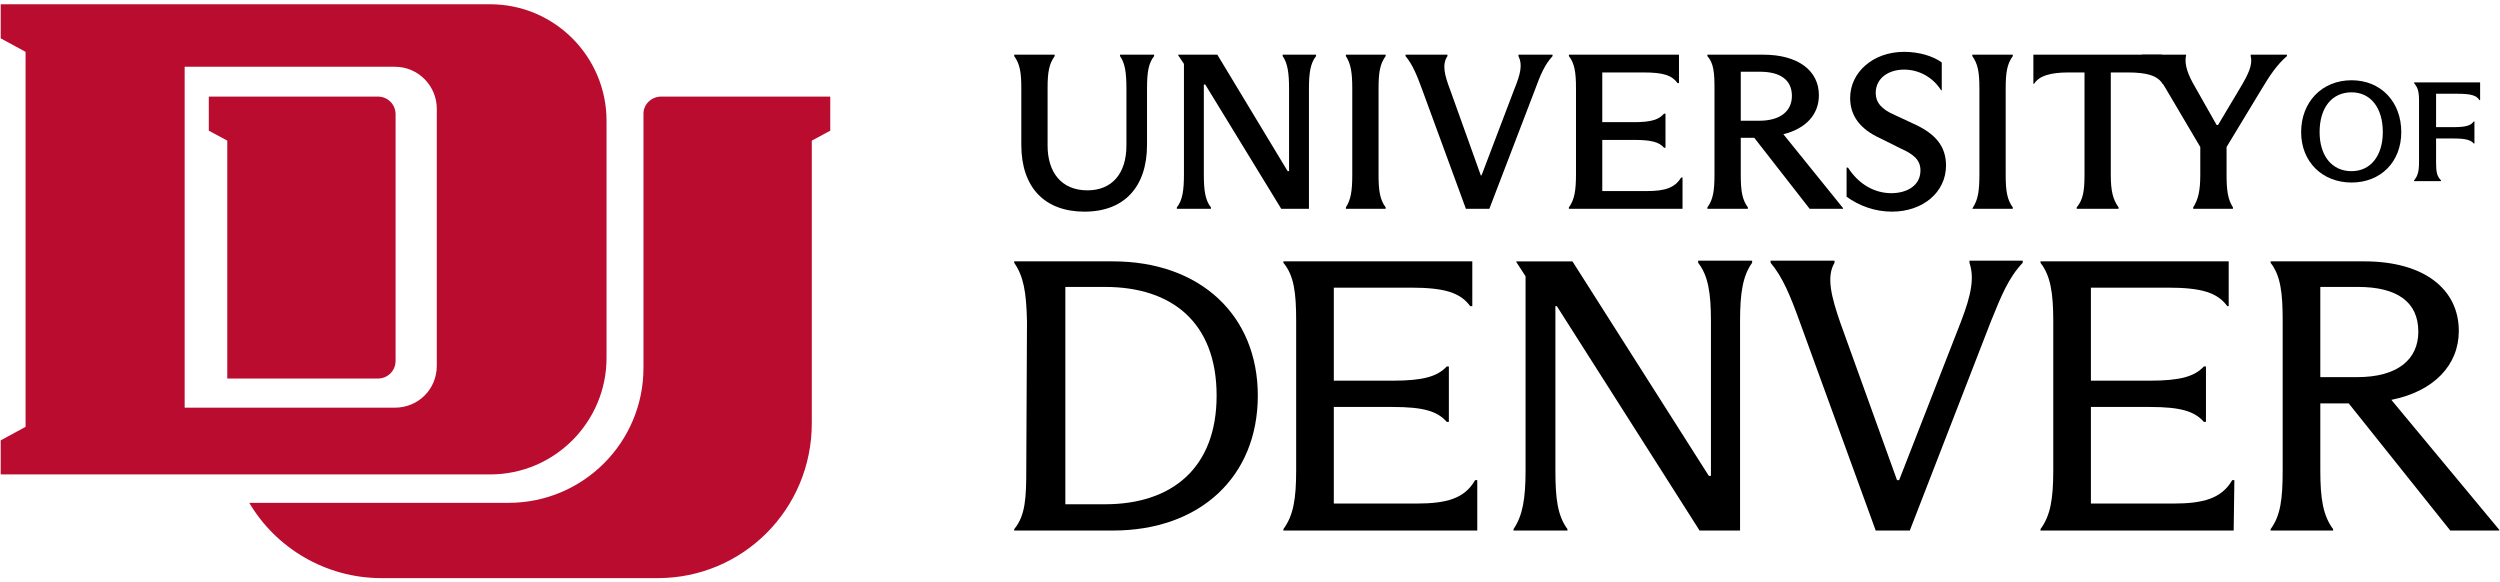 <svg version="1.2" xmlns="http://www.w3.org/2000/svg" viewBox="0 0 352 82" width="352" height="82">
	<title>logo-svg-svg</title>
	<style>
		.s0 { fill: #000000 } 
		.s1 { fill: #ba0c2f } 
	</style>
	<g id="Layer">
		<g id="Layer">
			<path id="Layer" class="s0" d="m143.8 20.4v-8c0-2.2-0.2-3.4-1-4.5v-0.2h5.7v0.2c-0.8 1.1-1 2.3-1 4.5v8.1c0 3.7 1.9 6.3 5.6 6.3 3.5 0 5.5-2.4 5.5-6.3v-8c0-2.3-0.2-3.6-0.9-4.6v-0.2h4.8v0.2c-0.8 1-1 2.3-1 4.6v7.9c0 5.9-3.2 9.4-8.8 9.4-5.6 0-8.9-3.4-8.9-9.4z"/>
			<path id="Layer" class="s0" d="m165.7 29.2c0.8-1 1-2.4 1-4.7v-15.5l-0.8-1.2v-0.1h5.5l9.9 16.4h0.2v-11.6c0-2.2-0.2-3.6-0.9-4.6v-0.2h4.7v0.2c-0.8 1-1 2.4-1 4.6v16.9h-3.9l-10.7-17.5h-0.2v12.7c0 2.2 0.2 3.6 1 4.6v0.2h-4.8z"/>
			<path id="Layer" class="s0" d="m189.5 29.2c0.7-1.1 0.9-2.3 0.9-4.6v-12.1c0-2.3-0.2-3.5-0.9-4.6v-0.2h5.6v0.2c-0.8 1.1-1 2.3-1 4.6v12.1c0 2.3 0.2 3.5 1 4.6v0.2h-5.6z"/>
			<path id="Layer" class="s0" d="m209.7 29.4h-3.3l-6.2-16.9c-0.7-1.9-1.3-3.4-2.3-4.6v-0.2h5.9v0.2c-0.8 1.2-0.4 2.7 0.4 4.8l4.3 12h0.1l4.6-12.1c0.9-2.2 1.2-3.5 0.6-4.7v-0.2h4.8v0.2c-1.1 1.2-1.7 2.6-2.5 4.8z"/>
			<path id="Layer" class="s0" d="m236.9 25v4.4h-16v-0.2c0.8-1.1 1-2.4 1-4.7v-12.1c0-2.2-0.2-3.5-1-4.5v-0.2h15.5v4h-0.2c-0.8-1.1-2-1.5-4.8-1.5h-5.8v7h4.5c2.5 0 3.5-0.4 4.2-1.2h0.2v4.8h-0.2c-0.7-0.8-1.8-1.1-4.2-1.1h-4.5v7.2h6.3c2.4 0 3.9-0.4 4.8-1.9z"/>
			<path id="Layer" fill-rule="evenodd" class="s0" d="m259.5 29.3v0.1h-4.7l-7.8-10h-1.9v5.2c0 2.3 0.2 3.5 1 4.6v0.2h-5.7v-0.2c0.8-1.1 1-2.3 1-4.6v-12.2c0-2.1-0.1-3.5-1-4.5v-0.2h7.9c4.8 0 7.8 2.2 7.8 5.7 0 2.7-1.8 4.7-5 5.5zm-14.4-12.3h2.6c2.9 0 4.6-1.3 4.6-3.5 0-2.3-1.7-3.4-4.5-3.4h-2.7z"/>
			<path id="Layer" class="s0" d="m260 27.7v-4.1h0.2c1.6 2.5 3.9 3.6 6.1 3.6 2.1 0 4.1-1 4.1-3.2 0-1.5-1-2.3-2.8-3.1l-2.8-1.4c-2.9-1.3-4.3-3.2-4.3-5.7 0-3.6 3.2-6.5 7.6-6.5 2.1 0 4.1 0.6 5.3 1.5v3.9h-0.1c-1.2-1.9-3.2-2.9-5.2-2.9-2.2 0-4 1.2-4 3.3 0 1.3 0.8 2.3 2.7 3.1l3 1.4c2.7 1.3 4.2 3 4.2 5.7 0 3.8-3.3 6.5-7.6 6.5-2.4 0-4.6-0.8-6.4-2.1z"/>
			<path id="Layer" class="s0" d="m277.8 29.2c0.7-1.1 0.9-2.3 0.9-4.6v-12.1c0-2.3-0.2-3.5-1-4.6v-0.2h5.7v0.2c-0.8 1.1-1 2.3-1 4.6v12.1c0 2.3 0.2 3.5 1 4.6v0.2h-5.7z"/>
			<path id="Layer" fill-rule="evenodd" class="s0" d="m324 18.6c0-4.2 2.9-7.3 7.1-7.3 4.1 0 7 3 7 7.3 0 4.2-2.9 7.1-7 7.1-4.1 0-7.1-2.9-7.1-7.1zm11.5 0c0-3.4-1.7-5.6-4.4-5.6-2.8 0-4.5 2.2-4.5 5.6 0 3.3 1.7 5.5 4.5 5.5 2.7 0 4.4-2.2 4.4-5.5z"/>
			<path id="Layer" class="s0" d="m339.9 25.4c0.5-0.6 0.7-1.2 0.7-2.6v-8.6c0-1.4-0.2-1.9-0.7-2.5v-0.1h9.3v2.5h-0.1c-0.4-0.7-1.3-0.9-3.1-0.9h-3v4.7h2.5c1.6 0 2.4-0.2 2.8-0.8h0.1v3.1h-0.1c-0.4-0.5-1.2-0.7-2.8-0.7h-2.5v3.3c0 1.4 0.1 2 0.7 2.6v0.1h-3.8z"/>
			<path id="Layer" fill-rule="evenodd" class="s0" d="m144.6 45.2c-0.1-4.2-0.5-6.3-1.8-8.2v-0.2h13.9c12.3 0 20.4 7.6 20.4 18.9 0 11.4-8.1 19-20.4 19h-13.9v-0.2c1.6-1.9 1.7-4.5 1.7-8.5zm5.4 25.8h5.6c9.4 0 15.7-5.1 15.7-15.3 0-10.3-6.3-15.3-15.7-15.3h-5.6z"/>
			<path id="Layer" class="s0" d="m208 67.6v7.1h-27.3v-0.2c1.4-1.9 1.8-4.2 1.8-8.3v-21c0-4-0.3-6.4-1.8-8.2v-0.2h26.6v6.3h-0.3c-1.4-1.9-3.6-2.6-8.4-2.6h-10.8v13.1h8.3c4.3 0 6.3-0.6 7.6-2h0.3v7.8h-0.3c-1.3-1.5-3.3-2.1-7.6-2.1h-8.3v13.6h11.6c4.3 0 6.8-0.7 8.3-3.3z"/>
			<path id="Layer" class="s0" d="m213.1 74.5c1.3-1.9 1.7-4.3 1.7-8.3v-27.3l-1.3-2v-0.1h7.9l19.2 30.2h0.3v-21.8c0-4-0.4-6.4-1.8-8.2v-0.3h7.6v0.3c-1.3 1.8-1.7 4.2-1.7 8.2v29.5h-5.7l-20.1-31.6h-0.2v23.1c0 4 0.3 6.4 1.7 8.3v0.2h-7.6z"/>
			<path id="Layer" class="s0" d="m268.9 74.7h-4.8l-10.7-29.4c-1.3-3.6-2.4-6.3-4.1-8.3v-0.3h9v0.3c-1.2 2-0.4 4.9 0.8 8.4l8 22.2h0.3l8.7-22.3c1.5-3.9 1.9-6.2 1.2-8.3v-0.3h7.5v0.3c-2 2.1-3 4.6-4.5 8.3z"/>
			<path id="Layer" class="s0" d="m314.6 67.6l-0.1 7.1h-27.2v-0.2c1.4-1.9 1.8-4.2 1.8-8.3v-21c0-4-0.4-6.4-1.8-8.2v-0.2h26.5v6.3h-0.2c-1.4-1.9-3.6-2.6-8.4-2.6h-10.8v13.1h8.3c4.3 0 6.3-0.6 7.6-2h0.3v7.8h-0.3c-1.3-1.5-3.3-2.1-7.6-2.1h-8.3v13.6h11.6c4.2 0 6.8-0.7 8.3-3.3z"/>
			<path id="Layer" fill-rule="evenodd" class="s0" d="m351.9 74.6v0.1h-6.9l-14.3-17.9h-4v9.4c0 4.1 0.4 6.4 1.8 8.3v0.2h-8.8v-0.2c1.4-1.9 1.7-4.2 1.7-8.3v-21.1c0-3.9-0.3-6.3-1.7-8.1v-0.2h13.2c8.4 0 13.3 3.9 13.3 9.8 0 4.8-3.5 8.5-9.5 9.7zm-20-21.5c5.7 0 8.6-2.5 8.6-6.4 0-4.2-3-6.3-8.5-6.3h-5.3c0 0 0 12.6 0 12.7z"/>
			<path id="Layer" class="s0" d="m292.4 29.2c0.9-1.1 1.1-2.3 1.1-4.6v-14.4h-2.2c-2.7 0-4.2 0.5-4.9 1.6h-0.1v-4.1h18.1l0.3 4.1h-0.2c-0.7-1.1-2.1-1.6-4.9-1.6h-2.4v14.4c0 2.3 0.3 3.5 1.1 4.6v0.2h-5.9z"/>
			<path id="Layer" class="s0" d="m316.9 7.7h5.1v0.2c-1.4 1.2-2.4 2.7-3.6 4.7l-4.9 8.1v3.9c0 2.3 0.2 3.5 0.9 4.6v0.2h-5.6v-0.2c0.7-1.1 1-2.3 1-4.6v-3.9l-4.9-8.3c-1.2-2-2.1-3.3-3.3-4.5v-0.2h6.2v0.1c-0.3 1.3 0.3 2.8 1.3 4.5l3 5.3h0.2l3.1-5.2c1.2-2 1.8-3.3 1.5-4.5z"/>
		</g>
		<g id="Layer">
			<path id="Layer" class="s1" d="m53.2 13.6h-23.8v4.8l2.6 1.4v33.5h21.2c1.4 0 2.5-1.1 2.5-2.5v-34.7c0-1.4-1.1-2.5-2.5-2.5z"/>
			<path id="Layer" class="s1" d="m93.1 13.6c-1.4 0-2.5 1.1-2.5 2.4v35.8c0 10.5-8.5 19-19 19h-36.5c3.7 6.3 10.7 10.6 18.6 10.6h38.9c12 0 21.7-9.7 21.7-21.8v-39.8l2.6-1.4v-4.8z"/>
			<path id="Layer" fill-rule="evenodd" class="s1" d="m85.4 17v33.4c0 9-7.3 16.4-16.4 16.4h-68.9v-4.8l3.5-1.9v-52.8l-3.5-1.9v-4.8h68.9c9.1 0 16.4 7.4 16.4 16.4zm-23.9-1.7c0-3.2-2.6-5.9-5.9-5.9h-29.6v48h29.6c3.3 0 5.9-2.6 5.9-5.9z"/>
		</g>
	</g>
</svg>